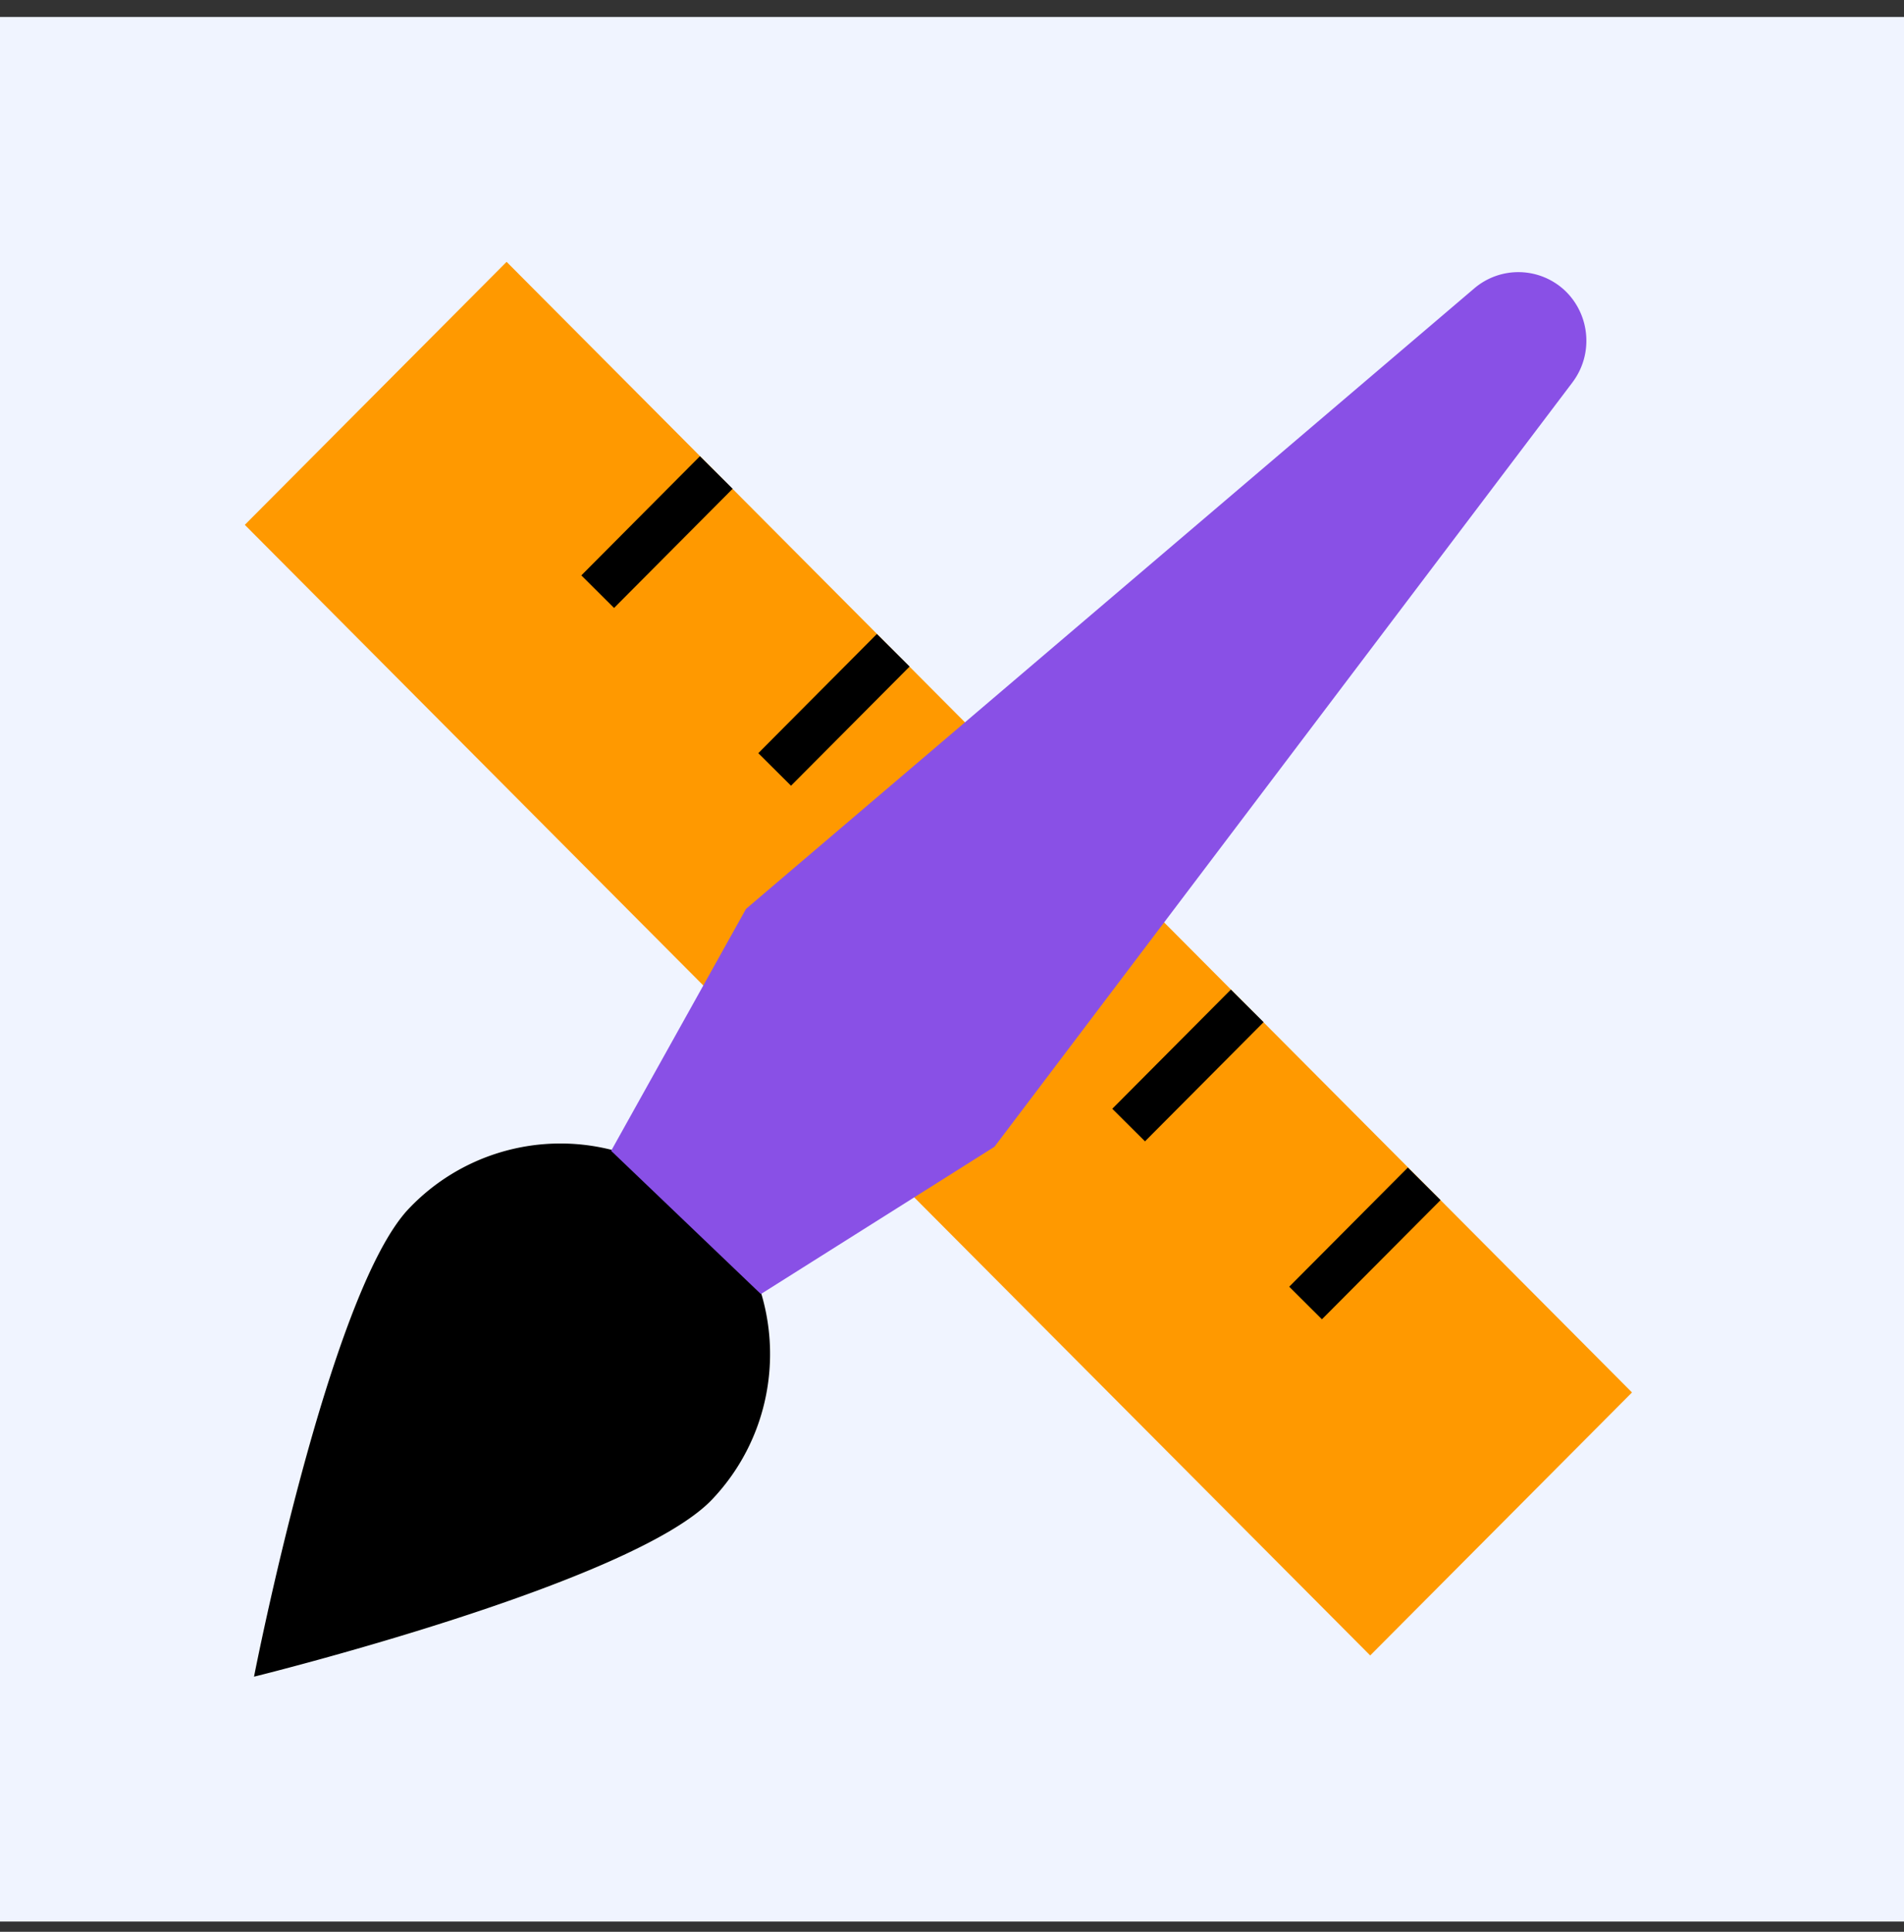 <svg xmlns="http://www.w3.org/2000/svg" width="70" height="71" fill="none"><rect width="100%" height="100%" fill="#333333" stroke="none"/><path fill="#F0F4FF" d="M0 .624h70v70H0z"/><path fill="#F90" d="M18.625 9.624 60 51.178l-9.625 9.666L9 19.29l9.625-9.666Z"/><path stroke="#000" stroke-miterlimit="10" stroke-width="1.697" d="m52.36 43.51-4.361 4.38M45.854 36.97l-4.36 4.38"/><path stroke="#000" stroke-miterlimit="10" stroke-width=".636" d="m39.347 30.436-4.36 4.38"/><path stroke="#000" stroke-miterlimit="10" stroke-width="1.697" d="m32.84 23.9-4.36 4.38M26.334 17.366l-4.36 4.38"/><path fill="#000" d="M26.179 55.112c-2.94 3.091-16.84 6.512-16.84 6.512s2.75-14.11 5.69-17.2a7.684 7.684 0 0 1 10.897-.255c3.078 2.947 3.193 7.846.253 10.943Z"/><path fill="#8950E6" d="M57.814 14.05 36.562 42.147l-8.589 5.414-5.505-5.264 4.959-8.892L54.2 10.6a2.5 2.5 0 0 1 3.348.093c.92.89 1.036 2.334.265 3.357Z"/></svg>